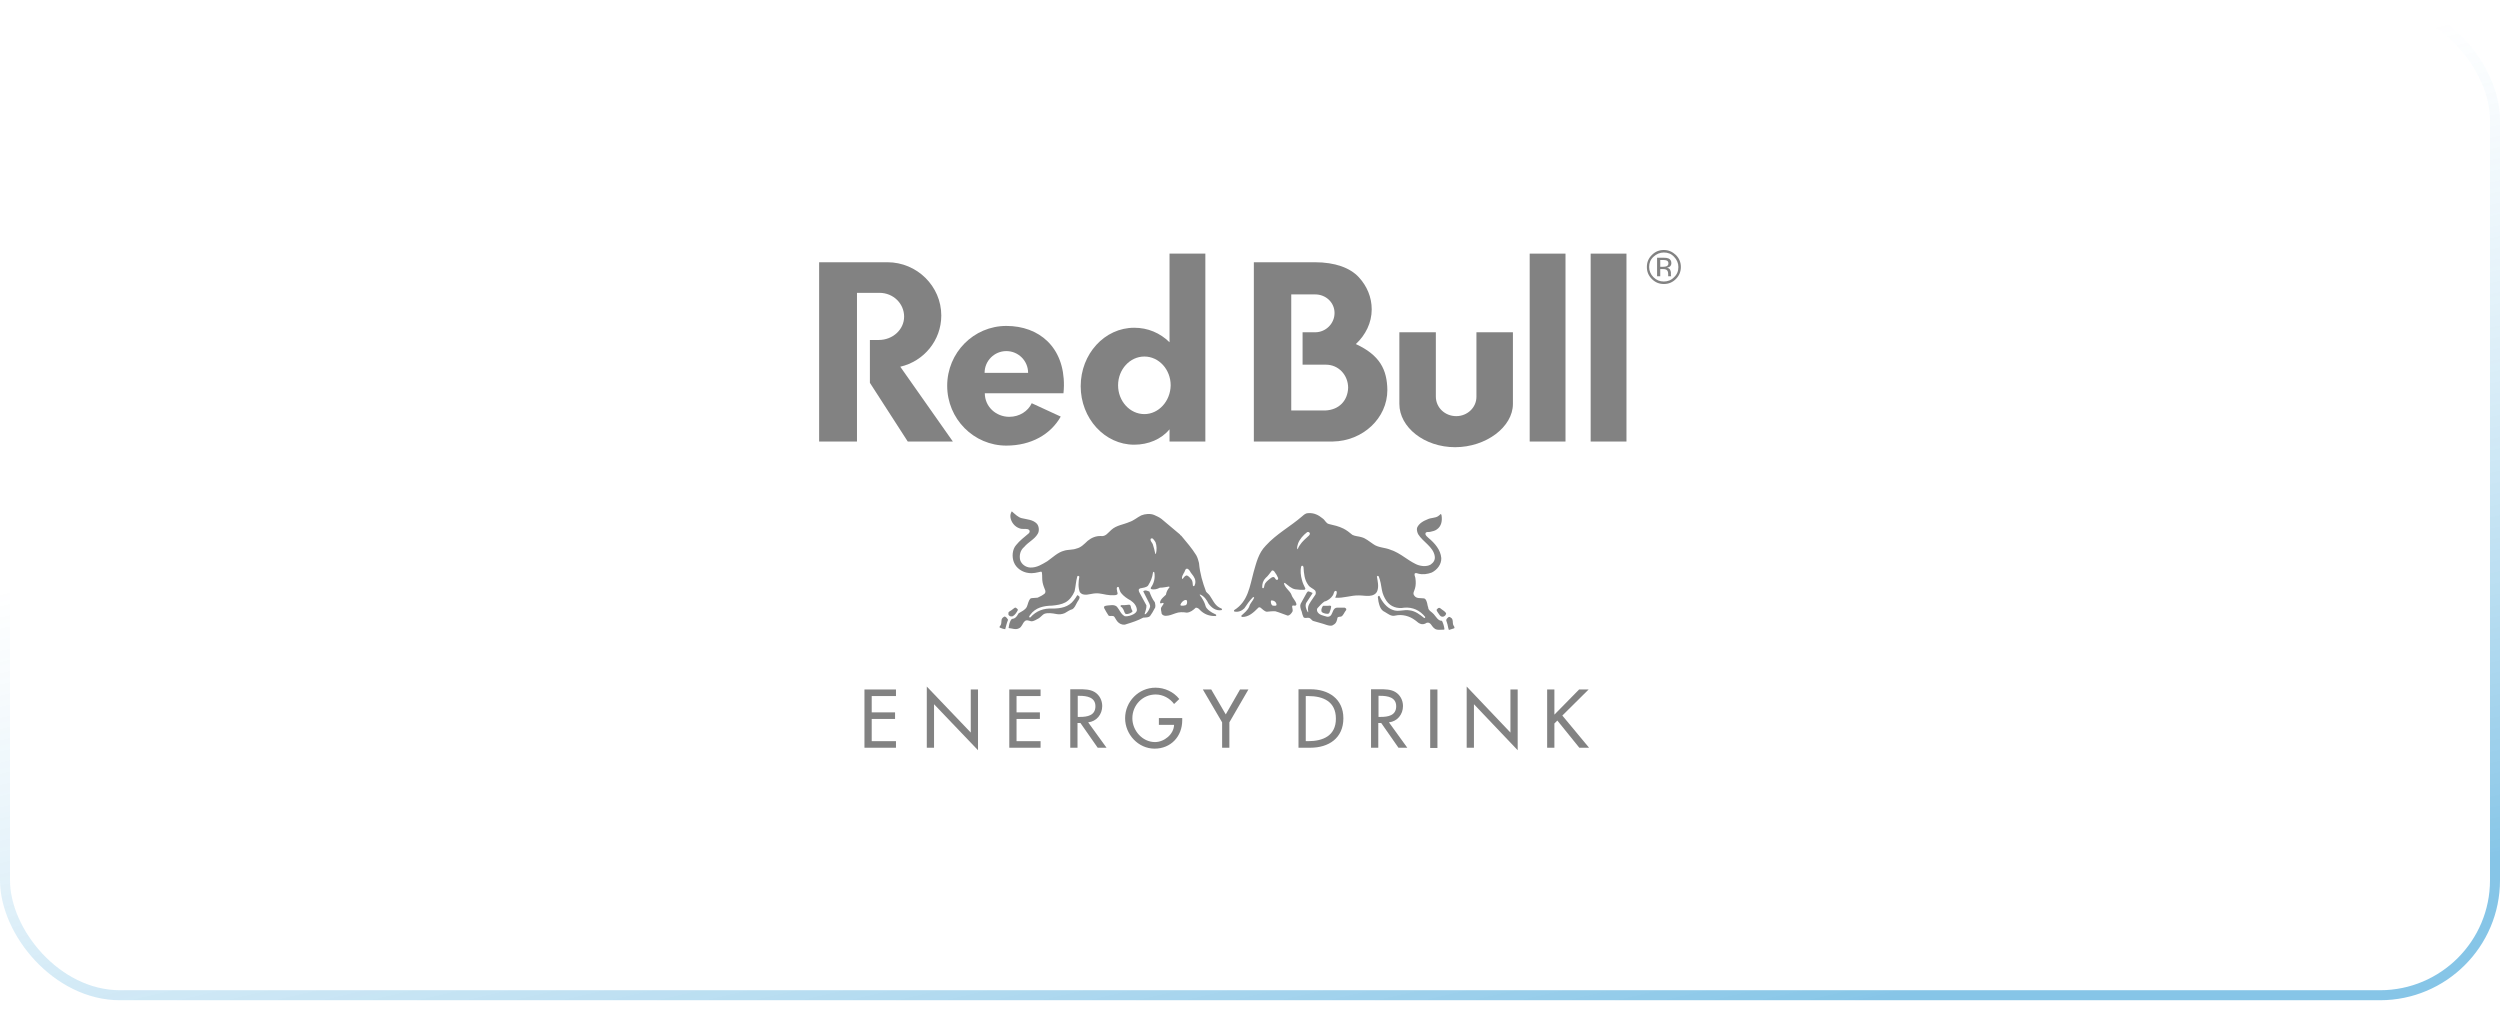 <?xml version="1.0" encoding="UTF-8"?> <svg xmlns="http://www.w3.org/2000/svg" width="250" height="101" viewBox="0 0 250 101" fill="none"><g filter="url(#filter0_b_17_1067)"><rect width="250" height="100.023" rx="12" fill="white" fill-opacity="0.1"></rect><rect x="0.5" y="0.5" width="249" height="99.023" rx="11.5" stroke="url(#paint0_linear_17_1067)" stroke-opacity="0.6"></rect><path d="M143.585 33.227H139.936V40.39C139.936 42.724 142.429 44.719 145.512 44.719C148.594 44.719 151.292 42.702 151.292 40.39V33.227H147.643V39.687C147.643 40.752 146.736 41.614 145.625 41.614C144.492 41.614 143.585 40.752 143.585 39.664V33.227Z" fill="#828282"></path><path d="M85.698 29.284V44.152H81.913V26.224H88.735C91.704 26.224 94.129 28.626 94.129 31.55C94.129 34.043 92.384 36.128 90.027 36.672L95.285 44.152H90.775L86.99 38.282V33.998H87.874C89.279 33.998 90.412 32.955 90.412 31.663C90.412 30.371 89.347 29.284 87.942 29.284H85.698Z" fill="#828282"></path><path d="M120.535 44.153V25.363H116.953V34.225C116.002 33.296 114.8 32.775 113.418 32.775C110.471 32.775 108.069 35.381 108.069 38.623C108.069 41.841 110.471 44.47 113.418 44.47C114.823 44.47 116.138 43.926 116.953 42.929V44.153H120.535ZM114.438 41.41C112.987 41.41 111.808 40.118 111.808 38.532C111.808 36.945 112.987 35.653 114.438 35.653C115.888 35.653 117.067 36.945 117.067 38.532C117.044 40.118 115.866 41.41 114.438 41.41Z" fill="#828282"></path><path d="M135.584 34.406C136.559 33.499 137.171 32.275 137.171 30.938C137.171 29.714 136.695 28.604 135.879 27.72C135.018 26.79 133.522 26.224 131.482 26.224H125.385V44.152H133.273C136.287 44.107 138.735 41.818 138.735 39.007C138.712 36.967 137.987 35.517 135.584 34.406ZM132.547 41.047H129.125V29.442H131.527C132.57 29.442 133.454 30.235 133.454 31.301C133.454 32.366 132.57 33.227 131.527 33.227H130.258V36.468H132.593C133.862 36.468 134.814 37.511 134.814 38.78C134.769 40.05 133.93 40.979 132.547 41.047Z" fill="#828282"></path><path d="M98.459 37.285C98.459 36.083 99.433 35.109 100.635 35.109C101.836 35.109 102.811 36.083 102.811 37.285H98.459ZM106.346 39.324C106.369 39.075 106.392 38.826 106.392 38.577C106.437 34.701 103.899 32.593 100.635 32.593C97.371 32.593 94.719 35.267 94.719 38.577C94.719 41.886 97.371 44.56 100.635 44.56C103.128 44.56 105.077 43.427 106.074 41.659L103.173 40.322C102.811 41.115 101.949 41.682 100.929 41.682C99.592 41.682 98.481 40.662 98.481 39.324C98.572 39.324 106.346 39.324 106.346 39.324Z" fill="#828282"></path><path d="M156.55 25.363H152.969V44.153H156.55V25.363Z" fill="#828282"></path><path d="M162.647 25.363H159.066V44.153H162.647V25.363Z" fill="#828282"></path><path d="M114.052 56.573C114.052 51.723 117.974 47.802 122.824 47.802C127.674 47.802 131.596 51.723 131.596 56.573C131.596 61.424 127.674 65.345 122.824 65.345C117.974 65.345 114.052 61.401 114.052 56.573Z" fill="white"></path><path fill-rule="evenodd" clip-rule="evenodd" d="M115.775 51.361C115.911 51.429 116.047 51.497 116.206 51.587C116.863 52.041 117.294 52.426 118.291 53.264C118.586 53.559 118.926 54.035 119.175 54.33C119.719 55.01 120.104 55.486 120.172 56.052C120.331 57.186 120.49 57.82 120.92 58.976C120.966 59.09 121.147 59.248 121.26 59.384C121.532 59.724 121.646 60.268 122.144 60.563C122.416 60.721 122.461 60.744 122.552 60.812C122.688 60.925 122.461 61.333 121.759 61.243C122.122 61.424 122.076 61.832 121.555 61.855C120.535 61.9 119.9 61.311 119.764 61.152C119.696 61.084 119.492 61.356 119.13 61.492C118.767 61.673 118.268 61.492 117.883 61.56C117.52 61.628 117.044 61.855 116.659 61.877C115.979 61.9 115.889 61.424 115.889 61.016C115.889 60.925 115.889 60.857 115.889 60.835C115.821 61.084 115.571 61.515 115.571 61.515C115.481 61.719 115.345 61.968 115.095 62.059L114.37 62.149C113.803 62.399 113.237 62.58 112.647 62.784C112.307 62.852 111.922 62.784 111.673 62.58C111.469 62.421 111.355 62.217 111.242 62.013C111.129 61.968 110.97 62.013 110.834 61.968C110.721 61.945 110.653 61.855 110.585 61.787L110.086 60.948C110.041 60.835 110.041 60.676 110.086 60.563C110.177 60.381 110.381 60.291 110.585 60.291C110.947 60.268 111.355 60.155 111.718 60.291C111.877 60.109 112.126 60.132 112.353 60.087C112.262 59.951 112.126 59.883 112.013 59.77C111.355 59.928 110.63 59.815 109.995 59.702C109.406 59.566 108.908 59.905 108.318 59.815L108.137 60.2C107.865 60.495 107.842 60.993 107.434 61.197C107.14 61.265 106.913 61.469 106.664 61.605C106.21 61.855 105.598 61.741 105.1 61.651C104.896 61.628 104.76 61.651 104.578 61.719C104.42 61.832 104.238 62.013 104.057 62.149C103.762 62.263 103.513 62.512 103.196 62.535C103.015 62.535 102.833 62.421 102.652 62.467C102.425 62.716 102.312 63.124 101.949 63.237C101.587 63.351 101.133 63.26 100.771 63.169C100.657 63.215 100.589 63.305 100.453 63.283C100.204 63.215 99.955 63.147 99.728 63.011C99.637 62.92 99.615 62.807 99.592 62.716C99.592 62.557 99.728 62.421 99.796 62.285C99.819 62.127 99.819 61.9 99.887 61.741C100 61.492 100.249 61.333 100.499 61.22C100.521 61.039 100.635 60.88 100.793 60.789C101.088 60.631 101.405 60.268 101.791 60.472L102.199 60.812C102.561 60.653 102.471 60.291 102.652 59.996C102.743 59.792 102.856 59.566 103.083 59.566C103.241 59.543 103.423 59.588 103.581 59.566C103.808 59.498 104.057 59.407 104.216 59.225L104.193 59.09C103.966 58.659 103.898 58.138 103.876 57.616C103.468 57.662 103.037 57.73 102.607 57.639C101.972 57.548 101.36 57.05 101.111 56.415C100.839 55.803 100.952 54.942 101.383 54.42C101.723 54.012 102.108 53.65 102.516 53.333C102.38 53.287 102.221 53.31 102.085 53.264C101.496 53.174 100.907 52.653 100.771 52.063C100.68 51.678 100.771 51.315 100.952 50.998C101.02 50.93 101.088 50.862 101.201 50.907C101.496 51.021 101.587 51.179 101.859 51.315L102.017 51.406C102.765 51.655 103.762 51.655 104.057 52.584C104.238 53.31 103.785 53.854 103.264 54.262C102.856 54.556 102.448 54.919 102.244 55.35C102.153 55.667 102.199 55.984 102.471 56.211C102.743 56.483 103.219 56.483 103.558 56.347C104.193 56.075 104.782 55.667 105.349 55.236C105.893 54.828 106.55 54.67 107.253 54.647C107.57 54.579 107.842 54.443 108.092 54.239C108.522 53.831 108.976 53.491 109.52 53.355C109.769 53.31 110.018 53.287 110.267 53.264C110.471 53.174 110.607 52.925 110.766 52.811C111.514 52.154 112.511 52.176 113.305 51.655C113.758 51.315 114.257 51.089 114.846 51.111C115.118 51.134 115.367 51.179 115.594 51.27L115.775 51.361ZM116.523 59.067C116.024 59.09 115.707 59.203 115.367 59.248C115.39 59.566 115.571 59.837 115.821 60.177C115.957 59.656 116.387 59.452 116.523 59.067Z" fill="white"></path><path fill-rule="evenodd" clip-rule="evenodd" d="M129.284 59.18C129.51 59.52 129.646 59.86 129.85 60.222C130.054 59.837 130.236 59.474 130.417 59.248C130.394 59.225 129.805 59.293 129.284 59.18ZM129.76 60.857C129.737 60.925 129.692 60.948 129.601 60.948C129.669 61.265 129.442 61.854 128.876 61.877C128.49 61.9 127.856 61.514 127.493 61.492C127.108 61.469 126.405 61.764 125.997 61.152C125.453 61.809 124.818 61.99 124.274 61.968C123.957 61.968 123.617 61.786 124.093 61.378C123.051 61.718 123.051 61.016 123.232 60.88C123.345 60.789 123.481 60.721 123.867 60.336C125.317 58.817 124.773 56.188 126.36 54.443C126.972 53.763 127.47 53.377 128.717 52.493C129.148 52.199 129.578 51.768 129.986 51.474L130.009 51.519V51.496C130.258 51.315 130.485 51.134 130.757 51.066C131.323 50.998 131.845 51.179 132.275 51.474C132.502 51.632 132.683 51.813 132.865 52.04C133.001 52.176 133.205 52.176 133.386 52.244C133.907 52.335 134.361 52.539 134.791 52.811C135.086 52.992 135.335 53.309 135.698 53.355C136.129 53.423 136.514 53.559 136.899 53.785C137.352 54.08 137.76 54.443 138.304 54.533C139.392 54.647 140.299 55.259 141.16 55.871C141.659 56.165 142.248 56.505 142.86 56.301C143.042 56.233 143.177 56.075 143.223 55.916C143.268 55.508 143.019 55.191 142.77 54.896C142.248 54.284 141.342 53.763 141.455 52.879C141.614 52.221 142.339 51.836 142.906 51.655C143.223 51.541 143.608 51.587 143.88 51.315C144.016 51.224 144.084 50.907 144.311 51.02C144.492 51.134 144.515 51.36 144.537 51.564C144.628 52.199 144.492 52.834 143.903 53.196C143.631 53.377 143.336 53.445 143.019 53.513C143.495 53.899 143.971 54.375 144.243 54.919C144.401 55.236 144.492 55.508 144.515 55.871C144.492 56.551 144.084 57.14 143.495 57.48C143.155 57.661 142.77 57.729 142.362 57.729C142.203 57.729 142.067 57.684 141.931 57.684C141.999 58.001 141.999 58.432 141.931 58.794C141.908 58.976 141.795 59.18 141.795 59.407C141.886 59.52 142.022 59.52 142.135 59.52C142.43 59.52 142.792 59.497 142.951 59.814C143.087 60.109 143.155 60.449 143.268 60.744C143.313 60.789 143.336 60.902 143.404 60.88C143.608 60.698 143.812 60.449 144.107 60.517C144.379 60.698 144.651 60.902 144.923 61.106C144.991 61.174 145.013 61.265 145.036 61.378C145.263 61.469 145.557 61.628 145.625 61.9C145.671 62.081 145.648 62.262 145.693 62.421C145.761 62.602 145.943 62.829 145.807 63.056L145.716 63.124L144.855 63.396C144.787 63.396 144.719 63.35 144.651 63.282C144.197 63.26 143.653 63.396 143.291 63.078C143.132 62.942 143.019 62.784 142.906 62.602C142.634 62.738 142.248 62.829 141.976 62.648C141.41 62.217 140.843 61.786 140.072 61.809C139.732 61.877 139.324 61.968 138.984 61.832C138.667 61.605 138.304 61.492 138.055 61.152C137.692 60.766 137.692 60.313 137.556 59.837C137.058 59.95 136.514 59.882 136.015 59.86C135.607 59.837 135.222 59.905 134.837 59.996C134.361 60.086 133.839 60.132 133.341 60.109L133.091 60.29C133.205 60.313 133.318 60.313 133.409 60.404L133.499 60.494C133.907 60.54 134.383 60.472 134.769 60.562C134.859 60.585 134.95 60.676 134.995 60.766C135.041 60.88 135.041 61.016 134.973 61.106C134.769 61.378 134.655 61.696 134.383 61.922C134.315 62.013 134.111 61.9 134.089 62.058C133.998 62.466 133.613 62.806 133.227 62.897C133.069 62.92 132.887 62.897 132.751 62.852C132.275 62.693 131.799 62.557 131.323 62.421C131.165 62.376 131.029 62.217 130.893 62.126C130.689 62.126 130.394 62.194 130.258 62.013C130.19 61.968 130.122 61.809 130.1 61.741C129.941 61.537 129.828 61.174 129.76 60.857Z" fill="white"></path><path fill-rule="evenodd" clip-rule="evenodd" d="M115.549 54.215C115.685 54.555 115.685 55.009 115.594 55.371C115.571 55.394 115.549 55.394 115.526 55.371C115.458 55.054 115.39 54.737 115.277 54.419C115.209 54.238 114.982 54.079 115.073 53.875C115.118 53.83 115.209 53.83 115.277 53.853C115.39 53.966 115.458 54.079 115.549 54.215ZM119.175 57.389C119.424 57.683 119.606 58 119.515 58.386C119.47 58.454 119.492 58.59 119.379 58.612C119.334 58.635 119.288 58.59 119.288 58.544C119.266 58.34 119.266 58.114 119.152 57.955C119.016 57.819 118.858 57.547 118.631 57.547C118.472 57.593 118.359 57.774 118.268 57.887C118.268 57.91 118.246 57.91 118.223 57.887C118.132 57.66 118.314 57.479 118.382 57.298C118.518 57.162 118.495 56.776 118.79 56.89C118.994 57.026 119.039 57.252 119.175 57.389ZM118.699 60.086C118.722 60.222 118.722 60.426 118.586 60.516C118.45 60.562 118.268 60.584 118.11 60.562C118.064 60.539 118.019 60.516 118.042 60.471C118.11 60.267 118.314 60.04 118.54 59.995C118.586 59.995 118.676 59.995 118.699 60.086ZM102.153 51.813C102.697 51.949 103.287 51.949 103.695 52.379C103.921 52.651 103.944 53.127 103.763 53.399C103.445 53.943 102.811 54.215 102.425 54.691C102.04 55.009 101.904 55.507 102.017 56.006C102.153 56.437 102.584 56.731 103.015 56.754C103.695 56.776 104.193 56.437 104.737 56.119C105.281 55.734 105.78 55.235 106.392 55.077C106.8 54.941 107.253 55.009 107.661 54.85C108.092 54.759 108.432 54.397 108.772 54.079C109.157 53.762 109.61 53.581 110.109 53.603C110.562 53.671 110.812 53.263 111.129 52.991C111.65 52.515 112.33 52.47 112.942 52.198C113.373 52.062 113.713 51.745 114.121 51.541C114.506 51.382 115.027 51.337 115.413 51.495C115.662 51.609 115.934 51.722 116.161 51.903L117.996 53.445C118.019 53.513 118.087 53.558 118.132 53.581C118.654 54.215 119.198 54.827 119.628 55.53C119.764 55.779 119.832 56.029 119.9 56.3C119.991 57.343 120.263 58.25 120.603 59.156C120.694 59.292 120.875 59.406 120.966 59.542C121.26 59.95 121.442 60.471 121.918 60.743L122.19 60.879C122.212 60.902 122.212 60.947 122.19 60.97L122.144 61.015C121.578 61.106 121.147 60.766 120.852 60.358C120.671 59.995 120.422 59.61 120.014 59.451C119.991 59.451 119.968 59.474 119.968 59.474C120.014 59.61 120.15 59.7 120.195 59.814C120.354 60.063 120.49 60.335 120.558 60.607C120.648 60.902 120.966 61.106 121.215 61.264L121.578 61.446C121.623 61.468 121.646 61.536 121.6 61.582L121.555 61.604C120.943 61.627 120.399 61.423 119.968 60.97C119.878 60.856 119.742 60.766 119.583 60.766C119.311 61.015 119.039 61.242 118.676 61.264C118.291 61.196 117.883 61.196 117.543 61.332C117.226 61.446 116.909 61.582 116.569 61.582C116.41 61.582 116.229 61.514 116.161 61.355C116.161 61.151 116.025 60.924 116.138 60.72L116.365 60.38C116.365 60.335 116.342 60.29 116.297 60.29C116.206 60.267 116.047 60.426 116.002 60.267C116.025 59.927 116.365 59.7 116.591 59.474C116.637 59.202 116.75 58.952 116.954 58.726C116.954 58.703 116.931 58.658 116.886 58.658C116.591 58.703 116.297 58.771 115.979 58.771C115.73 58.907 115.413 58.998 115.118 58.907C115.05 58.862 115.073 58.794 115.095 58.748C115.413 58.318 115.526 57.774 115.435 57.252C115.413 57.23 115.413 57.184 115.367 57.184C115.322 57.184 115.322 57.23 115.299 57.252C115.231 57.751 115.073 58.136 114.801 58.567C114.597 58.771 114.279 58.771 114.007 58.839C113.939 58.862 113.871 58.93 113.871 58.998C113.871 59.179 113.985 59.292 114.053 59.451L114.642 60.539C114.665 60.834 114.529 61.128 114.461 61.4C114.483 61.446 114.529 61.423 114.574 61.4C114.778 61.219 114.914 60.97 115.005 60.698C115.027 60.584 114.982 60.448 114.937 60.358L114.325 59.134C114.37 59.066 114.461 59.066 114.529 59.043C114.665 59.043 114.801 59.111 114.937 59.156C115.073 59.519 115.231 59.904 115.481 60.222C115.526 60.426 115.594 60.698 115.458 60.856C115.322 61.128 115.186 61.355 115.005 61.604C114.846 61.763 114.619 61.74 114.393 61.763H114.325C113.781 62.058 113.214 62.239 112.625 62.42C112.375 62.533 112.081 62.443 111.877 62.284C111.673 62.126 111.582 61.899 111.446 61.695C111.287 61.491 111.038 61.672 110.857 61.559C110.698 61.31 110.54 61.06 110.404 60.788C110.404 60.72 110.404 60.652 110.472 60.607C110.676 60.539 110.902 60.539 111.129 60.516C111.333 60.494 111.559 60.539 111.695 60.675C111.967 60.992 112.081 61.423 112.489 61.627C112.806 61.65 113.078 61.559 113.35 61.423C113.509 61.332 113.69 61.196 113.69 60.992C113.667 60.584 113.395 60.267 113.055 60.04C112.715 59.859 112.353 59.61 112.103 59.292C111.967 59.111 111.945 58.907 111.877 58.726C111.854 58.68 111.763 58.68 111.741 58.703C111.605 58.816 111.718 59.02 111.718 59.156C111.741 59.247 111.786 59.36 111.741 59.428C111.537 59.587 111.265 59.496 111.016 59.519C110.517 59.496 110.041 59.292 109.52 59.338C109.021 59.36 108.341 59.7 107.978 59.202C107.797 58.726 107.842 58.159 107.933 57.683C107.933 57.638 107.888 57.593 107.842 57.593C107.797 57.57 107.752 57.593 107.729 57.638C107.593 58.114 107.57 58.635 107.457 59.134C107.276 59.564 106.958 60.018 106.528 60.244C106.142 60.448 105.689 60.516 105.213 60.562C104.352 60.584 103.559 60.743 103.015 61.491C102.969 61.559 102.901 61.627 102.924 61.718C102.947 61.74 103.015 61.763 103.037 61.74C103.627 61.083 104.375 60.811 105.236 60.856C106.052 60.856 106.868 60.72 107.389 60.018C107.525 59.859 107.616 59.7 107.729 59.519C107.82 59.519 107.888 59.632 107.956 59.678C107.978 59.927 107.774 60.086 107.684 60.29C107.57 60.516 107.457 60.788 107.23 60.924C106.958 60.992 106.732 61.174 106.482 61.31C106.233 61.423 105.916 61.468 105.621 61.4C105.258 61.332 104.76 61.242 104.397 61.4C104.216 61.514 104.057 61.718 103.876 61.831C103.627 61.944 103.4 62.148 103.105 62.126C102.901 62.08 102.652 61.944 102.471 62.126C102.244 62.33 102.199 62.692 101.904 62.828C101.564 63.01 101.201 62.828 100.861 62.806C100.907 62.465 100.952 62.148 101.179 61.899C101.315 61.876 101.428 61.854 101.541 61.763C101.677 61.65 101.768 61.491 101.859 61.332C102.153 61.151 102.493 61.015 102.675 60.698C102.811 60.403 102.811 60.131 103.037 59.859L103.151 59.814L103.763 59.768C104.012 59.655 104.239 59.542 104.465 59.36C104.533 59.292 104.556 59.179 104.533 59.066C104.42 58.771 104.329 58.567 104.261 58.25C104.193 57.932 104.239 57.615 104.193 57.252C104.171 57.23 104.148 57.162 104.103 57.162C103.695 57.252 103.309 57.366 102.856 57.298C102.244 57.23 101.609 56.822 101.383 56.21C101.179 55.689 101.224 54.941 101.609 54.51C101.972 54.057 102.425 53.717 102.879 53.331C102.947 53.286 102.947 53.195 102.969 53.127C102.969 53.037 102.879 52.969 102.811 52.923C102.539 52.855 102.221 52.946 101.949 52.833C101.473 52.674 101.111 52.221 101.043 51.722C101.02 51.495 101.065 51.314 101.179 51.133C101.541 51.45 101.813 51.722 102.153 51.813ZM100.793 61.944V62.012C100.68 62.284 100.612 62.602 100.521 62.919C100.317 62.896 100.136 62.828 99.977 62.76C99.932 62.715 99.977 62.669 99.977 62.624C100.181 62.443 100.113 62.216 100.159 61.967C100.181 61.831 100.317 61.718 100.453 61.65C100.612 61.672 100.703 61.831 100.793 61.944ZM101.791 60.992C101.677 61.219 101.519 61.491 101.269 61.627C101.179 61.65 101.065 61.65 100.975 61.604C100.929 61.559 100.839 61.514 100.839 61.423C100.861 61.332 100.816 61.219 100.907 61.174C101.088 61.06 101.269 60.947 101.451 60.788C101.496 60.766 101.587 60.743 101.609 60.788C101.7 60.856 101.768 60.902 101.791 60.992ZM113.146 60.902C113.169 60.992 113.305 61.106 113.214 61.196C113.033 61.332 112.829 61.423 112.579 61.4C112.398 61.264 112.421 61.015 112.262 60.834C112.217 60.698 112.013 60.698 112.058 60.562L112.126 60.516C112.375 60.516 112.625 60.516 112.874 60.471C113.123 60.448 113.055 60.743 113.146 60.902Z" fill="#828282"></path><path fill-rule="evenodd" clip-rule="evenodd" d="M127.47 57.207C127.606 57.389 127.72 57.57 127.81 57.797C127.833 57.842 127.81 57.887 127.788 57.933C127.765 57.978 127.72 58.023 127.652 57.978C127.493 57.933 127.516 57.683 127.312 57.706C127.176 57.706 127.085 57.819 126.972 57.887C126.768 58.069 126.496 58.25 126.45 58.522C126.405 58.613 126.428 58.771 126.337 58.817C126.292 58.839 126.224 58.794 126.224 58.749C126.201 58.386 126.314 58.046 126.564 57.797C126.813 57.593 126.994 57.298 127.198 57.049C127.334 57.026 127.425 57.117 127.47 57.207ZM127.561 60.222C127.606 60.312 127.697 60.426 127.629 60.539C127.538 60.607 127.38 60.562 127.266 60.562C127.13 60.494 127.085 60.312 127.085 60.154C127.085 60.109 127.085 60.086 127.13 60.041C127.289 60.041 127.448 60.086 127.561 60.222ZM130.961 53.286C131.029 53.377 130.961 53.468 130.915 53.536C130.598 53.83 130.213 54.148 129.986 54.51C129.895 54.623 129.827 54.76 129.782 54.895C129.782 54.918 129.759 54.918 129.737 54.918C129.669 54.737 129.759 54.533 129.805 54.352C129.963 53.921 130.326 53.513 130.711 53.218C130.757 53.196 130.915 53.173 130.961 53.286ZM132.253 51.836C132.502 51.994 132.593 52.334 132.887 52.402C133.386 52.516 133.885 52.629 134.338 52.856C134.655 53.014 134.95 53.241 135.244 53.49C135.516 53.626 135.856 53.626 136.151 53.717C136.582 53.83 136.922 54.148 137.307 54.397C137.806 54.782 138.508 54.737 139.075 54.986C139.982 55.281 140.707 55.983 141.545 56.391C141.976 56.618 142.633 56.709 143.064 56.459C143.359 56.255 143.54 55.983 143.472 55.598C143.313 54.669 142.293 54.193 141.817 53.422C141.727 53.241 141.659 52.992 141.704 52.788C141.885 52.334 142.361 52.085 142.769 51.926C143.087 51.768 143.495 51.813 143.789 51.632C143.903 51.564 143.993 51.473 144.061 51.405C144.129 51.405 144.129 51.473 144.152 51.518C144.243 52.062 144.152 52.629 143.676 52.946C143.495 53.082 143.268 53.128 143.064 53.173C142.883 53.241 142.52 53.105 142.543 53.422C142.588 53.581 142.724 53.672 142.837 53.785C143.472 54.306 144.061 54.986 144.129 55.802C144.152 56.437 143.721 56.981 143.177 57.253C142.769 57.411 142.271 57.479 141.84 57.366C141.727 57.343 141.545 57.23 141.455 57.389C141.432 57.57 141.545 57.706 141.545 57.865C141.591 58.159 141.591 58.545 141.5 58.839C141.455 59.066 141.228 59.338 141.432 59.565C141.636 59.882 142.044 59.791 142.384 59.837C142.565 59.859 142.633 60.063 142.679 60.199C142.747 60.38 142.747 60.584 142.815 60.721C142.815 61.06 143.2 61.197 143.381 61.423C143.608 61.672 143.812 62.103 144.197 62.08C144.333 62.352 144.401 62.602 144.447 62.919L144.401 62.964C144.084 62.964 143.653 63.055 143.427 62.828C143.155 62.647 143.064 62.148 142.656 62.284C142.475 62.42 142.225 62.466 142.021 62.375C141.817 62.307 141.681 62.126 141.5 62.013C140.956 61.605 140.231 61.401 139.528 61.559C139.12 61.672 138.803 61.378 138.486 61.197C138.055 61.015 137.942 60.562 137.851 60.177L137.783 59.701C137.783 59.655 137.828 59.61 137.874 59.587H137.942C138.191 60.154 138.667 60.788 139.279 60.992C139.846 61.219 140.367 60.925 140.979 61.038C141.545 61.106 141.999 61.468 142.429 61.809C142.475 61.809 142.497 61.786 142.52 61.74V61.695C141.999 61.038 141.273 60.698 140.435 60.766C139.732 60.902 139.052 60.675 138.644 60.086C138.418 59.746 138.259 59.383 138.191 58.998C138.123 58.545 138.032 58.046 137.874 57.638C137.828 57.615 137.783 57.57 137.738 57.593L137.692 57.661C137.76 58.091 137.896 58.613 137.738 59.066C137.624 59.429 137.262 59.565 136.922 59.587C136.582 59.61 136.264 59.542 135.902 59.542C135.086 59.519 134.36 59.837 133.522 59.769C133.59 59.565 133.726 59.361 133.658 59.134C133.635 59.089 133.567 59.089 133.522 59.089C133.363 59.179 133.386 59.383 133.295 59.519C133.114 59.814 132.774 60.086 132.434 60.154C132.185 60.335 131.958 60.584 131.754 60.811C131.686 60.879 131.686 61.015 131.709 61.106C131.867 61.514 132.343 61.559 132.706 61.672C132.887 61.695 133.046 61.627 133.137 61.468C133.295 61.219 133.318 60.811 133.681 60.766H134.474C134.542 60.788 134.587 60.834 134.632 60.902L134.61 61.015C134.428 61.219 134.36 61.514 134.134 61.65C133.998 61.695 133.839 61.65 133.749 61.763C133.703 62.035 133.635 62.33 133.363 62.466C133.159 62.647 132.865 62.556 132.638 62.488C132.207 62.33 131.777 62.239 131.346 62.103C131.165 62.058 131.097 61.831 130.893 61.786C130.711 61.74 130.507 61.877 130.349 61.718C130.258 61.514 130.213 61.378 130.167 61.151C130.099 61.015 130.054 60.856 130.031 60.698C130.009 60.562 130.031 60.471 130.077 60.358L130.666 59.293C130.711 59.225 130.757 59.157 130.825 59.134C130.961 59.157 131.119 59.225 131.255 59.293L131.233 59.361L130.621 60.29C130.485 60.584 130.621 60.925 130.757 61.174C130.779 61.197 130.802 61.242 130.825 61.219C130.802 61.038 130.779 60.856 130.825 60.653C130.87 60.471 130.983 60.312 131.074 60.154L131.55 59.451C131.595 59.338 131.595 59.157 131.505 59.043C131.301 58.839 131.006 58.771 130.825 58.499C130.439 57.978 130.394 57.366 130.349 56.709C130.349 56.663 130.303 56.595 130.235 56.573C130.19 56.55 130.145 56.618 130.122 56.641C130.009 57.071 130.077 57.593 130.19 57.978C130.258 58.273 130.394 58.567 130.53 58.839C130.553 58.885 130.507 58.953 130.462 58.975C130.145 58.998 129.827 58.975 129.533 58.93C129.125 58.862 128.83 58.545 128.49 58.295C128.445 58.273 128.422 58.318 128.399 58.341C128.49 58.794 128.989 59.066 129.147 59.474C129.238 59.814 129.578 60.063 129.646 60.426C129.646 60.471 129.601 60.539 129.555 60.562C129.442 60.584 129.329 60.517 129.215 60.584C129.193 60.788 129.329 60.992 129.238 61.174C129.125 61.355 128.966 61.559 128.762 61.559C128.354 61.423 127.946 61.242 127.538 61.129C127.244 61.106 126.949 61.151 126.677 61.174C126.405 61.129 126.224 60.879 126.02 60.743C125.952 60.721 125.884 60.721 125.838 60.766C125.385 61.219 124.886 61.718 124.206 61.695C124.161 61.695 124.138 61.65 124.138 61.605V61.559C124.433 61.287 124.796 61.015 124.932 60.63C125.022 60.312 125.294 60.086 125.408 59.791C125.43 59.746 125.385 59.723 125.34 59.701L125.272 59.746C124.932 60.086 124.682 60.471 124.433 60.834C124.184 61.083 123.821 61.242 123.436 61.151C123.39 61.129 123.39 61.06 123.413 61.015C124.818 60.154 124.977 58.613 125.362 57.207C125.634 56.278 125.838 55.326 126.564 54.578C127.652 53.377 129.011 52.674 130.213 51.632C130.394 51.473 130.575 51.314 130.802 51.314C131.391 51.269 131.845 51.496 132.253 51.836ZM145.195 61.854C145.308 62.013 145.263 62.262 145.308 62.443C145.331 62.579 145.512 62.692 145.421 62.828L144.923 62.987C144.832 62.987 144.877 62.874 144.832 62.828C144.787 62.534 144.719 62.33 144.628 62.058C144.605 61.899 144.764 61.786 144.877 61.695C144.991 61.65 145.081 61.786 145.195 61.854ZM144.039 60.834C144.22 60.992 144.469 61.106 144.605 61.31C144.628 61.401 144.56 61.491 144.515 61.559C144.447 61.627 144.356 61.672 144.243 61.672C144.129 61.672 144.039 61.605 143.971 61.514C143.857 61.333 143.699 61.174 143.653 60.992C143.721 60.879 143.88 60.698 144.039 60.834ZM133.114 60.653C133.091 60.879 133.023 61.083 132.933 61.287C132.865 61.423 132.661 61.378 132.525 61.355C132.389 61.31 132.162 61.287 132.139 61.083C132.117 60.902 132.207 60.721 132.298 60.584C132.502 60.562 132.751 60.607 132.955 60.562C133.046 60.562 133.114 60.584 133.114 60.653Z" fill="#828282"></path><path d="M86.446 74.773H89.597V74.116H87.171V71.895H89.506V71.237H87.171V69.606H89.597V68.948H86.446V74.773Z" fill="#828282"></path><path d="M92.679 74.774H93.404V70.422L97.801 75.023V68.949H97.076V73.255L92.679 68.654V74.774Z" fill="#828282"></path><path d="M100.929 74.773H104.057V74.116H101.654V71.895H103.989V71.237H101.654V69.606H104.057V68.948H100.929V74.773Z" fill="#828282"></path><path d="M108.817 72.235C109.655 72.144 110.222 71.442 110.222 70.603C110.222 70.036 109.95 69.492 109.451 69.198C108.998 68.926 108.431 68.926 107.91 68.926H107.026V74.773H107.751V72.303H108.046L109.769 74.773H110.653L108.817 72.235ZM107.751 69.583H107.955C108.681 69.583 109.542 69.719 109.542 70.626C109.542 71.555 108.726 71.691 108.001 71.691H107.774V69.583H107.751Z" fill="#828282"></path><path d="M115.888 71.827V72.485H117.407C117.384 73.437 116.409 74.207 115.503 74.207C114.234 74.207 113.236 73.051 113.236 71.827C113.236 70.513 114.256 69.448 115.571 69.448C116.296 69.448 116.999 69.833 117.407 70.4L117.928 69.901C117.361 69.176 116.455 68.768 115.548 68.768C113.871 68.768 112.511 70.15 112.511 71.827C112.511 73.437 113.826 74.865 115.457 74.865C117.089 74.865 118.223 73.641 118.223 72.031V71.805H115.888V71.827Z" fill="#828282"></path><path d="M122.212 72.235V74.773H122.937V72.235L124.841 68.948H124.003L122.575 71.441L121.124 68.948H120.285L122.212 72.235Z" fill="#828282"></path><path d="M129.85 74.773H131.029C132.865 74.773 134.338 73.822 134.338 71.827C134.338 69.878 132.842 68.926 131.052 68.926H129.85V74.773ZM130.576 69.606H130.825C132.321 69.606 133.59 70.15 133.59 71.872C133.59 73.572 132.298 74.116 130.825 74.116H130.576V69.606Z" fill="#828282"></path><path d="M138.894 72.235C139.732 72.144 140.299 71.442 140.299 70.603C140.299 70.036 140.027 69.492 139.528 69.198C139.075 68.926 138.509 68.926 137.987 68.926H137.103V74.773H137.829V72.303H138.123L139.846 74.773H140.73L138.894 72.235ZM137.829 69.583H138.033C138.758 69.583 139.619 69.719 139.619 70.626C139.619 71.555 138.803 71.691 138.078 71.691H137.851V69.583H137.829Z" fill="#828282"></path><path d="M143.744 68.948H143.019V74.796H143.744V68.948Z" fill="#828282"></path><path d="M146.668 74.774H147.394V70.422L151.768 75.023V68.949H151.043V73.255L146.668 68.654V74.774Z" fill="#828282"></path><path d="M155.439 71.464V68.948H154.714V74.773H155.439V72.348L155.734 72.053L157.933 74.773H158.907L156.233 71.555L158.862 68.948H157.91L155.439 71.464Z" fill="#828282"></path><path d="M166.387 25.249C166.795 25.249 167.135 25.385 167.407 25.68C167.679 25.952 167.838 26.315 167.838 26.7C167.838 27.108 167.702 27.448 167.407 27.72C167.135 28.015 166.772 28.151 166.387 28.151C165.979 28.151 165.639 28.015 165.345 27.72C165.073 27.448 164.914 27.085 164.914 26.7C164.914 26.292 165.05 25.952 165.345 25.68C165.639 25.408 165.979 25.249 166.387 25.249ZM168.087 26.7C168.087 26.247 167.928 25.839 167.588 25.499C167.248 25.181 166.863 25 166.387 25C165.911 25 165.526 25.159 165.186 25.499C164.846 25.839 164.687 26.224 164.687 26.7C164.687 27.176 164.846 27.561 165.186 27.901C165.526 28.241 165.911 28.4 166.387 28.4C166.863 28.4 167.248 28.241 167.588 27.901C167.906 27.584 168.087 27.176 168.087 26.7ZM166.84 26.337C166.84 26.473 166.772 26.587 166.636 26.632C166.568 26.655 166.455 26.677 166.319 26.677H166.025V25.997H166.296C166.478 25.997 166.614 26.02 166.704 26.065C166.795 26.133 166.84 26.201 166.84 26.337ZM165.707 25.771V27.629H166.025V26.904H166.274C166.455 26.904 166.568 26.927 166.636 26.972C166.75 27.04 166.818 27.176 166.818 27.402V27.538V27.584V27.607V27.629H167.135L167.112 27.607C167.112 27.584 167.09 27.561 167.09 27.516C167.09 27.471 167.09 27.425 167.09 27.38V27.244C167.09 27.153 167.044 27.063 166.999 26.949C166.931 26.859 166.818 26.791 166.682 26.768C166.795 26.745 166.886 26.723 166.954 26.677C167.067 26.609 167.135 26.473 167.135 26.315C167.135 26.088 167.044 25.929 166.84 25.839C166.727 25.793 166.568 25.771 166.319 25.771H165.707Z" fill="#828282"></path></g><defs><filter id="filter0_b_17_1067" x="-50" y="-50" width="350" height="200.022" filterUnits="userSpaceOnUse" color-interpolation-filters="sRGB"><feFlood flood-opacity="0" result="BackgroundImageFix"></feFlood><feGaussianBlur in="BackgroundImageFix" stdDeviation="25"></feGaussianBlur><feComposite in2="SourceAlpha" operator="in" result="effect1_backgroundBlur_17_1067"></feComposite><feBlend mode="normal" in="SourceGraphic" in2="effect1_backgroundBlur_17_1067" result="shape"></feBlend></filter><linearGradient id="paint0_linear_17_1067" x1="78.125" y1="-14.403" x2="109.066" y2="118.41" gradientUnits="userSpaceOnUse"><stop offset="0.39" stop-color="white" stop-opacity="0.5"></stop><stop offset="1" stop-color="#369FD7"></stop></linearGradient></defs></svg> 
